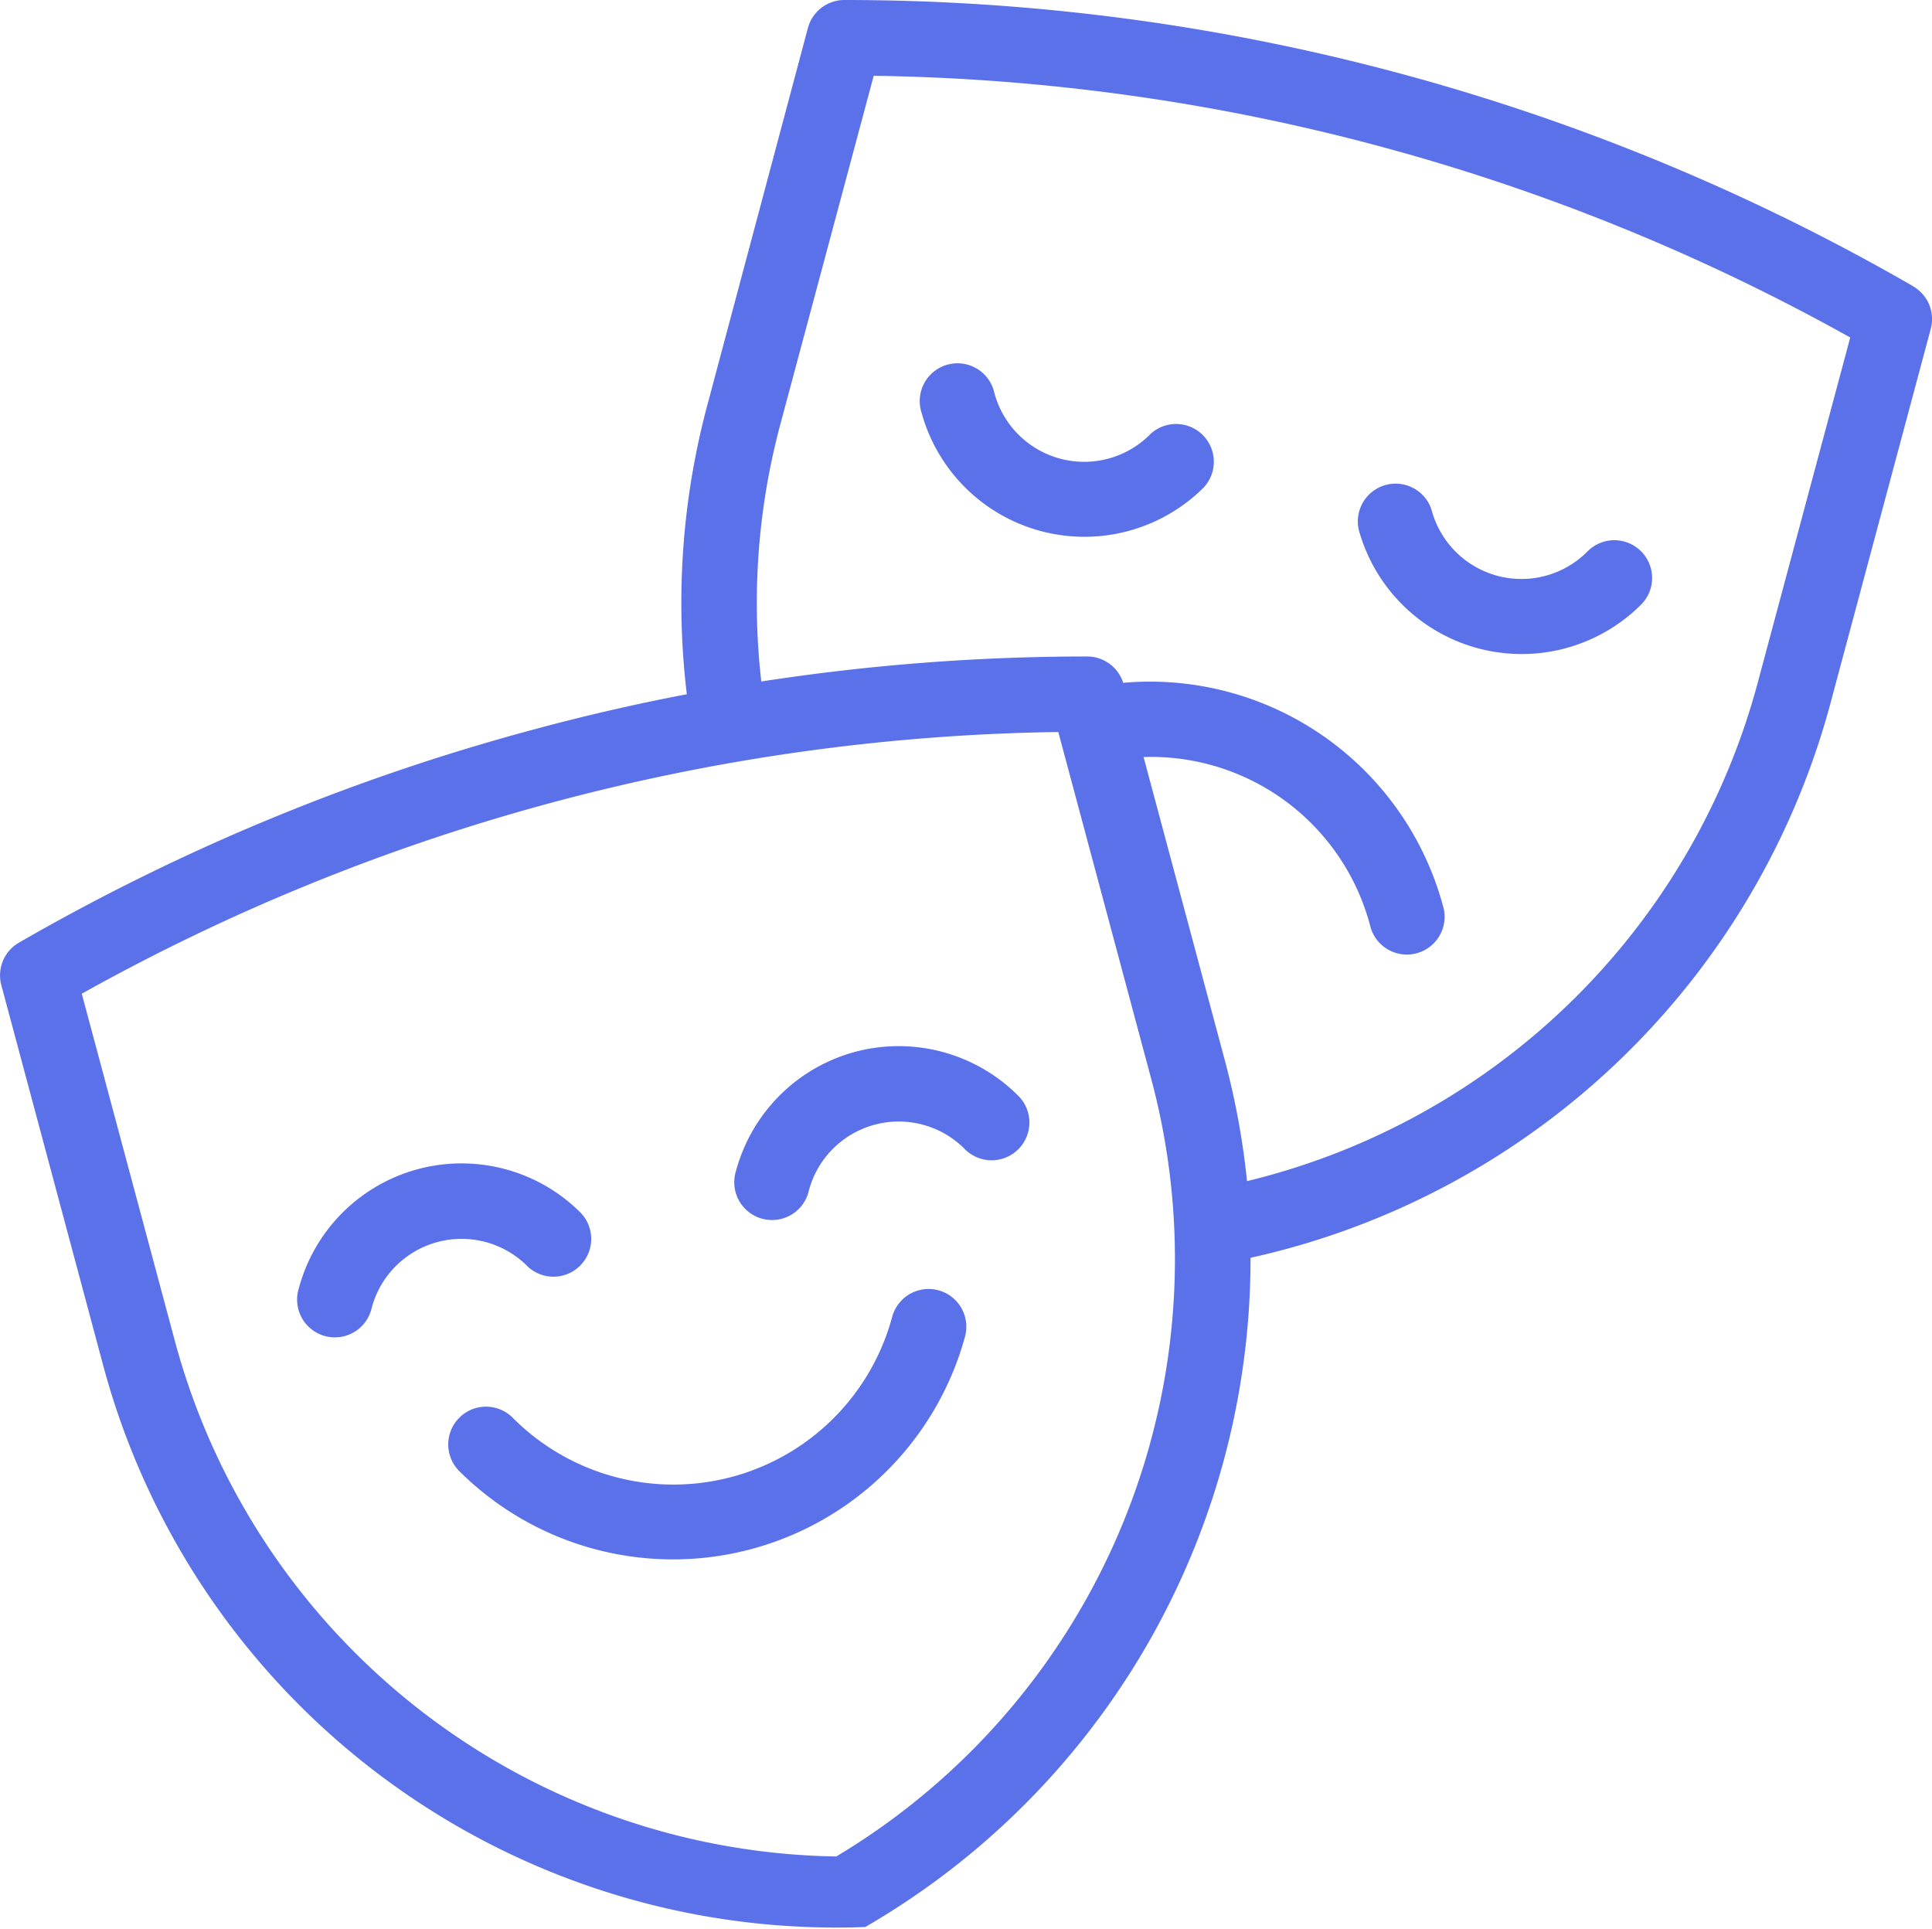 <svg xmlns="http://www.w3.org/2000/svg" width="22" height="21.961" viewBox="0 0 22 21.961">
  <g id="performing" transform="translate(0 -0.451)">
    <path id="Path_568" data-name="Path 568" d="M21.785,3.71A24.355,24.355,0,0,0,9.62.451.43.43,0,0,0,9.2.769L8.059,5.047a8.712,8.712,0,0,0-.238,3.309q-.875.167-1.738.4A24.335,24.335,0,0,0,.215,11.185a.43.43,0,0,0-.2.483l1.146,4.278a8.642,8.642,0,0,0,8.692,6.447,8.792,8.792,0,0,0,4.387-7.62,8.807,8.807,0,0,0,6.6-6.3l1.146-4.278a.43.43,0,0,0-.2-.483ZM9.523,21.59a7.928,7.928,0,0,1-7.531-5.867L.931,11.766a23.493,23.493,0,0,1,11.12-2.98l1.06,3.957A7.928,7.928,0,0,1,9.523,21.59ZM20.009,8.249A7.958,7.958,0,0,1,14.2,13.9a8.762,8.762,0,0,0-.254-1.38l-.924-3.449A2.581,2.581,0,0,1,15.6,10.983a.43.43,0,1,0,.83-.222A3.457,3.457,0,0,0,12.79,8.226a.43.43,0,0,0-.41-.3h0a24.333,24.333,0,0,0-3.711.285,7.858,7.858,0,0,1,.22-2.94l1.06-3.957a23.494,23.494,0,0,1,11.12,2.98Z" transform="translate(0 0)" fill="#5b71e9"/>
    <path id="Path_569" data-name="Path 569" d="M81.4,309.932a.43.43,0,0,0,.608-.608,1.918,1.918,0,0,0-3.209.86.43.43,0,1,0,.83.222,1.059,1.059,0,0,1,1.771-.475Z" transform="translate(-75.396 -295.064)" fill="#5b71e9"/>
    <path id="Path_570" data-name="Path 570" d="M196.064,277.769a1.923,1.923,0,0,0-1.356,1.356.43.43,0,1,0,.83.222,1.059,1.059,0,0,1,1.771-.475.43.43,0,1,0,.608-.608A1.924,1.924,0,0,0,196.064,277.769Z" transform="translate(-186.327 -265.341)" fill="#5b71e9"/>
    <path id="Path_571" data-name="Path 571" d="M124.511,342.057a.43.43,0,0,0-.526.3,2.58,2.58,0,0,1-4.316,1.157.43.43,0,1,0-.608.608,3.448,3.448,0,0,0,5.754-1.542A.43.43,0,0,0,124.511,342.057Z" transform="translate(-113.825 -326.914)" fill="#5b71e9"/>
    <path id="Path_572" data-name="Path 572" d="M246.45,97.953a1.059,1.059,0,0,1-1.771-.475.43.43,0,1,0-.83.222,1.924,1.924,0,0,0,3.209.86.43.43,0,0,0-.608-.608Z" transform="translate(-233.356 -92.553)" fill="#5b71e9"/>
    <path id="Path_573" data-name="Path 573" d="M359.76,128.759a1.924,1.924,0,0,0,3.209.86.43.43,0,1,0-.608-.608,1.059,1.059,0,0,1-1.771-.475.43.43,0,0,0-.83.222Z" transform="translate(-344.288 -122.277)" fill="#5b71e9"/>
  </g>
</svg>
